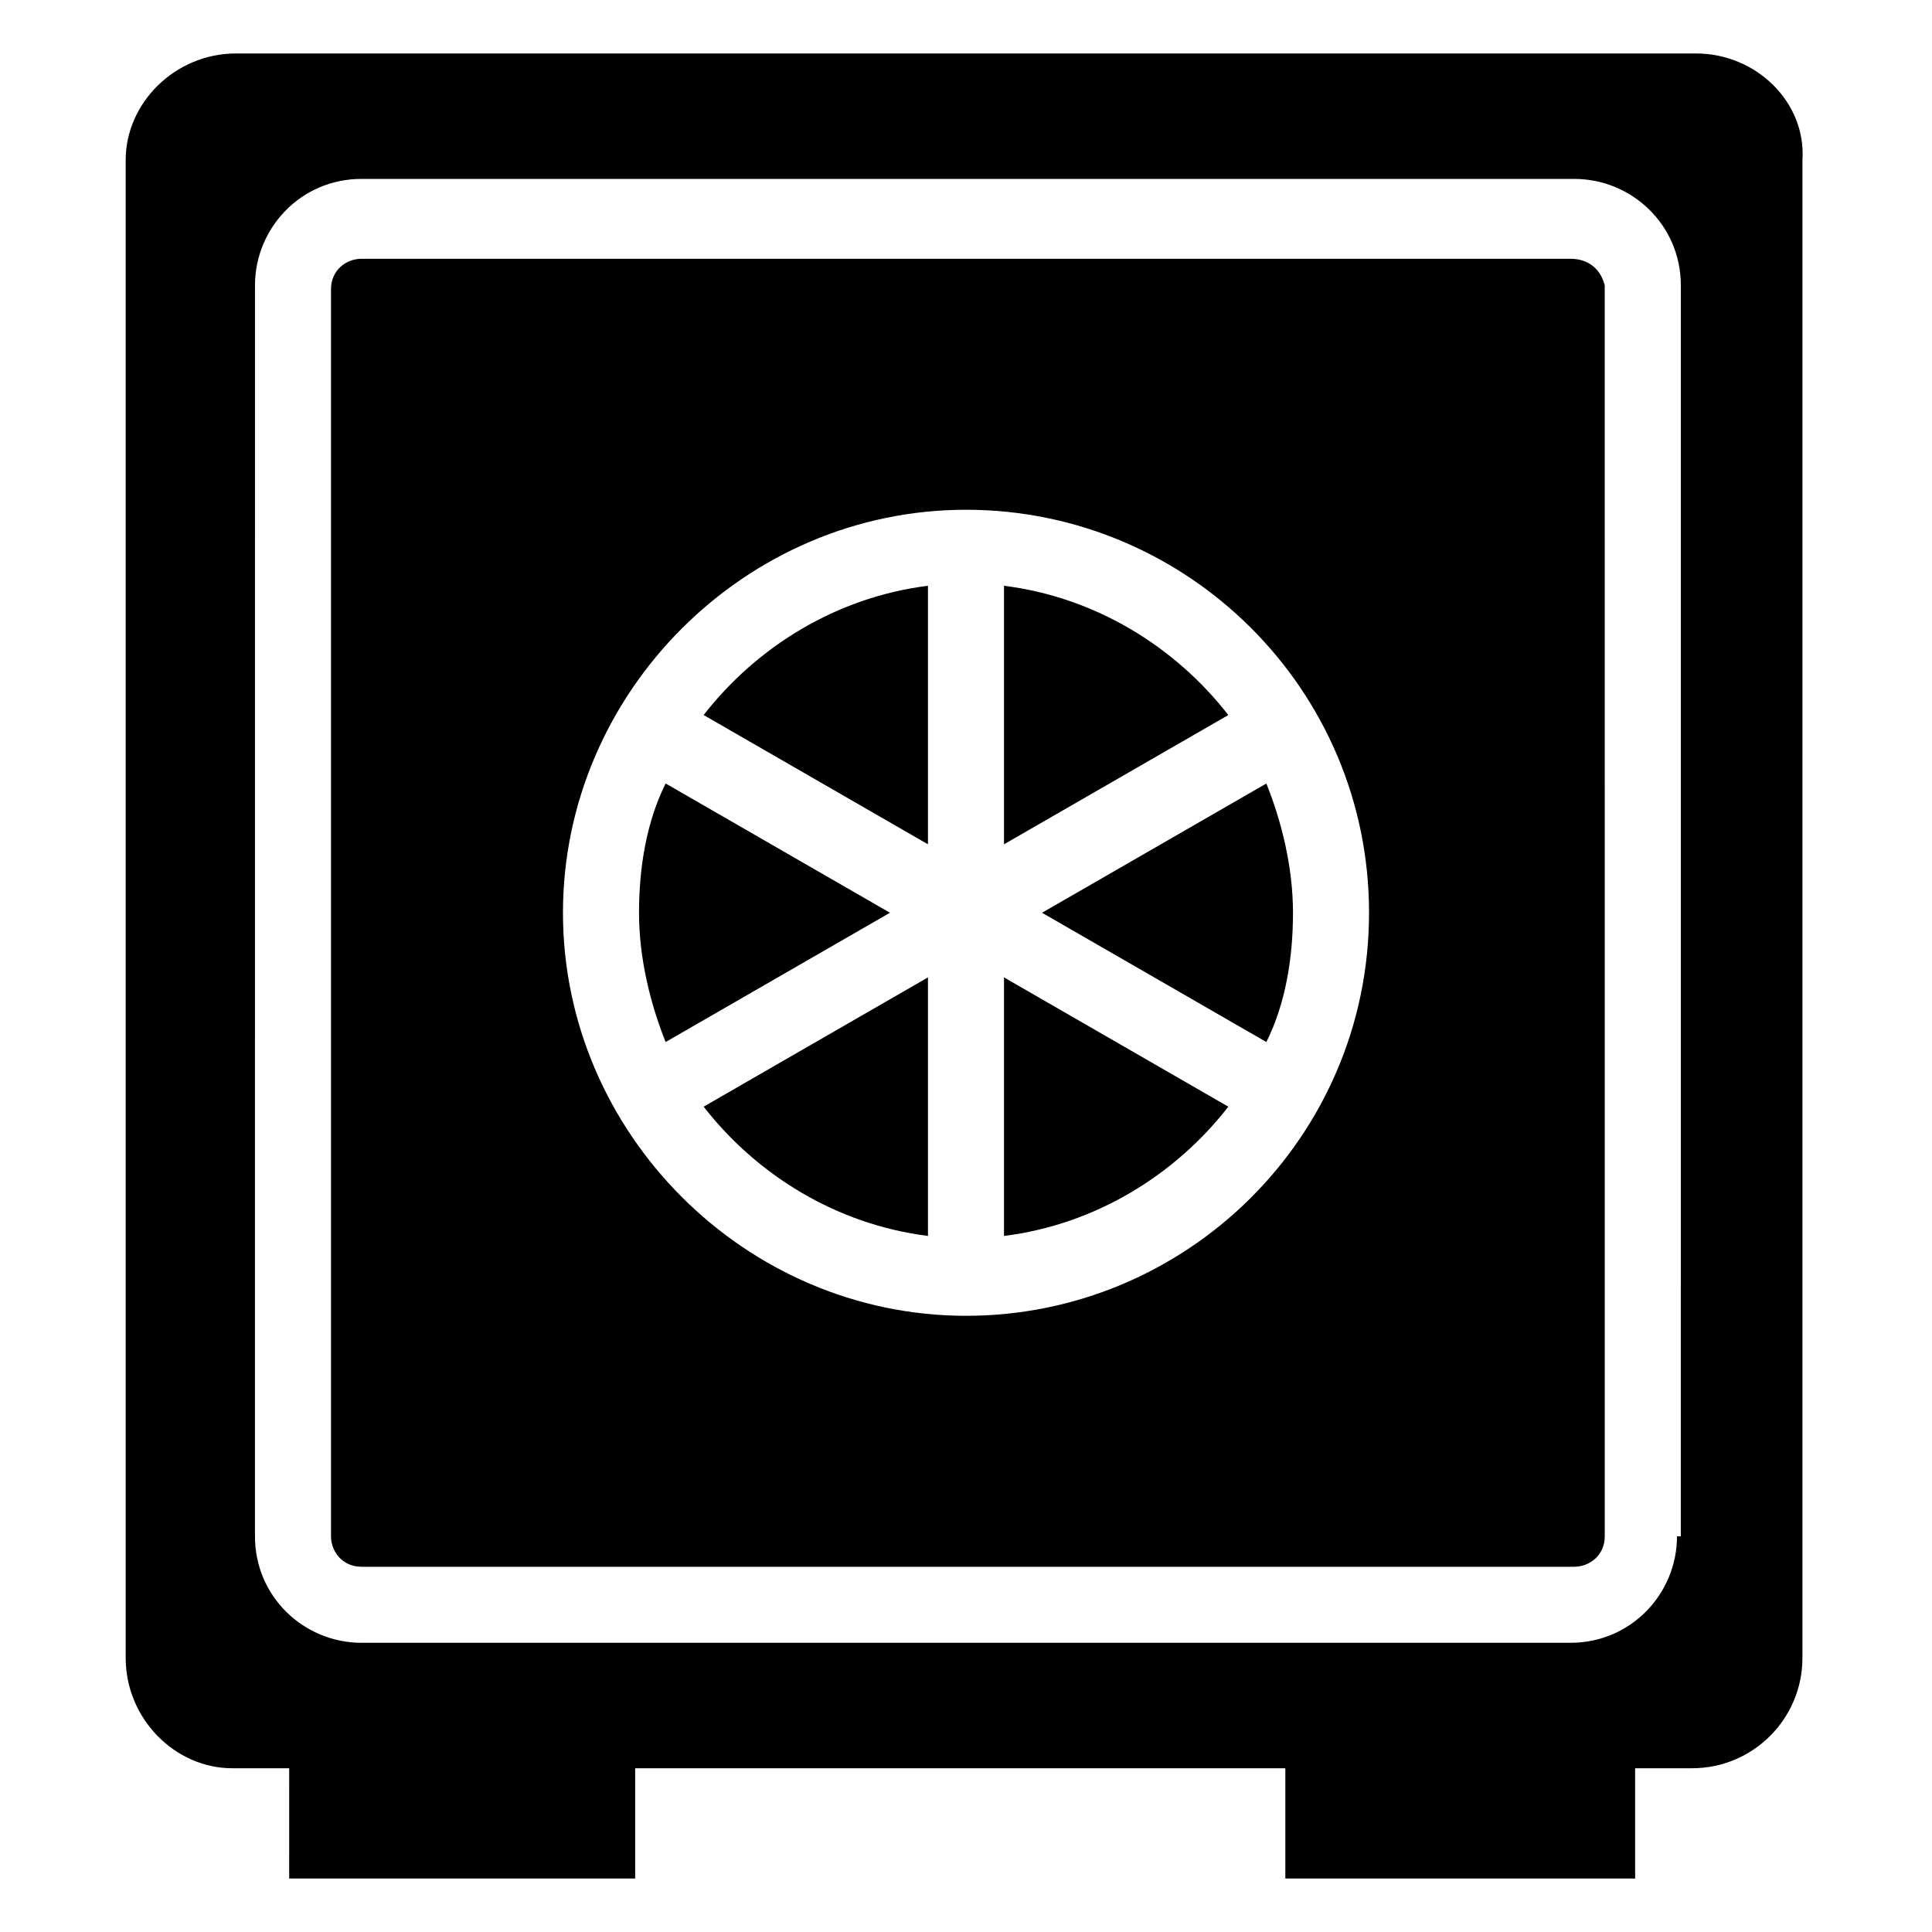 <?xml version="1.0" encoding="UTF-8"?>
<!-- Uploaded to: SVG Repo, www.svgrepo.com, Generator: SVG Repo Mixer Tools -->
<svg fill="#000000" width="800px" height="800px" version="1.1" viewBox="144 144 512 512" xmlns="http://www.w3.org/2000/svg">
 <g>
  <path d="m320.4 351.63c-5.039 10.078-7.055 22.168-7.055 34.258s3.023 24.184 7.055 34.258l59.449-34.258z"/>
  <path d="m389.92 403.02-59.449 34.258c14.105 18.137 35.266 31.234 59.449 34.258z"/>
  <path d="m389.92 367.75v-68.516c-24.184 3.023-45.344 16.121-59.449 34.258z"/>
  <path d="m410.07 367.75 59.449-34.258c-14.105-18.137-35.266-31.234-59.449-34.258z"/>
  <path d="m479.6 420.15c5.039-10.078 7.055-22.168 7.055-34.258 0-12.09-3.023-24.184-7.055-34.258l-59.449 34.254z"/>
  <path d="m560.21 212.58h-320.43c-4.031 0-8.062 3.023-8.062 8.062l0.004 330.5c0 4.031 3.023 8.062 8.062 8.062h321.43c4.031 0 8.062-3.023 8.062-8.062l-0.004-331.51c-1.008-4.027-4.031-7.051-9.066-7.051zm-160.21 280.12c-58.441 0-106.81-48.367-106.81-106.81s48.363-106.8 106.81-106.8c58.441 0 106.81 47.359 106.81 106.81-0.004 59.445-48.367 106.8-106.81 106.8z"/>
  <path d="m593.46 158.17h-386.93c-16.121 0-29.219 13.098-29.219 28.211v397c0 16.121 13.098 29.223 28.215 29.223h15.113l-0.004 29.223h91.691v-29.223h172.3v29.223h92.699v-29.223h15.113c16.121 0 29.223-13.098 29.223-29.223l0.004-397c1.008-15.113-12.094-28.211-28.215-28.211zm-5.039 392.97c0 15.113-12.09 28.215-28.215 28.215h-320.42c-15.113 0-28.215-12.09-28.215-28.215l0.004-331.51c0-15.113 12.09-28.215 28.215-28.215h321.43c15.113 0 28.215 12.09 28.215 28.215l-0.004 331.51z"/>
  <path d="m410.07 403.02v68.52c24.184-3.023 45.344-16.121 59.449-34.258z"/>
 </g>
</svg>